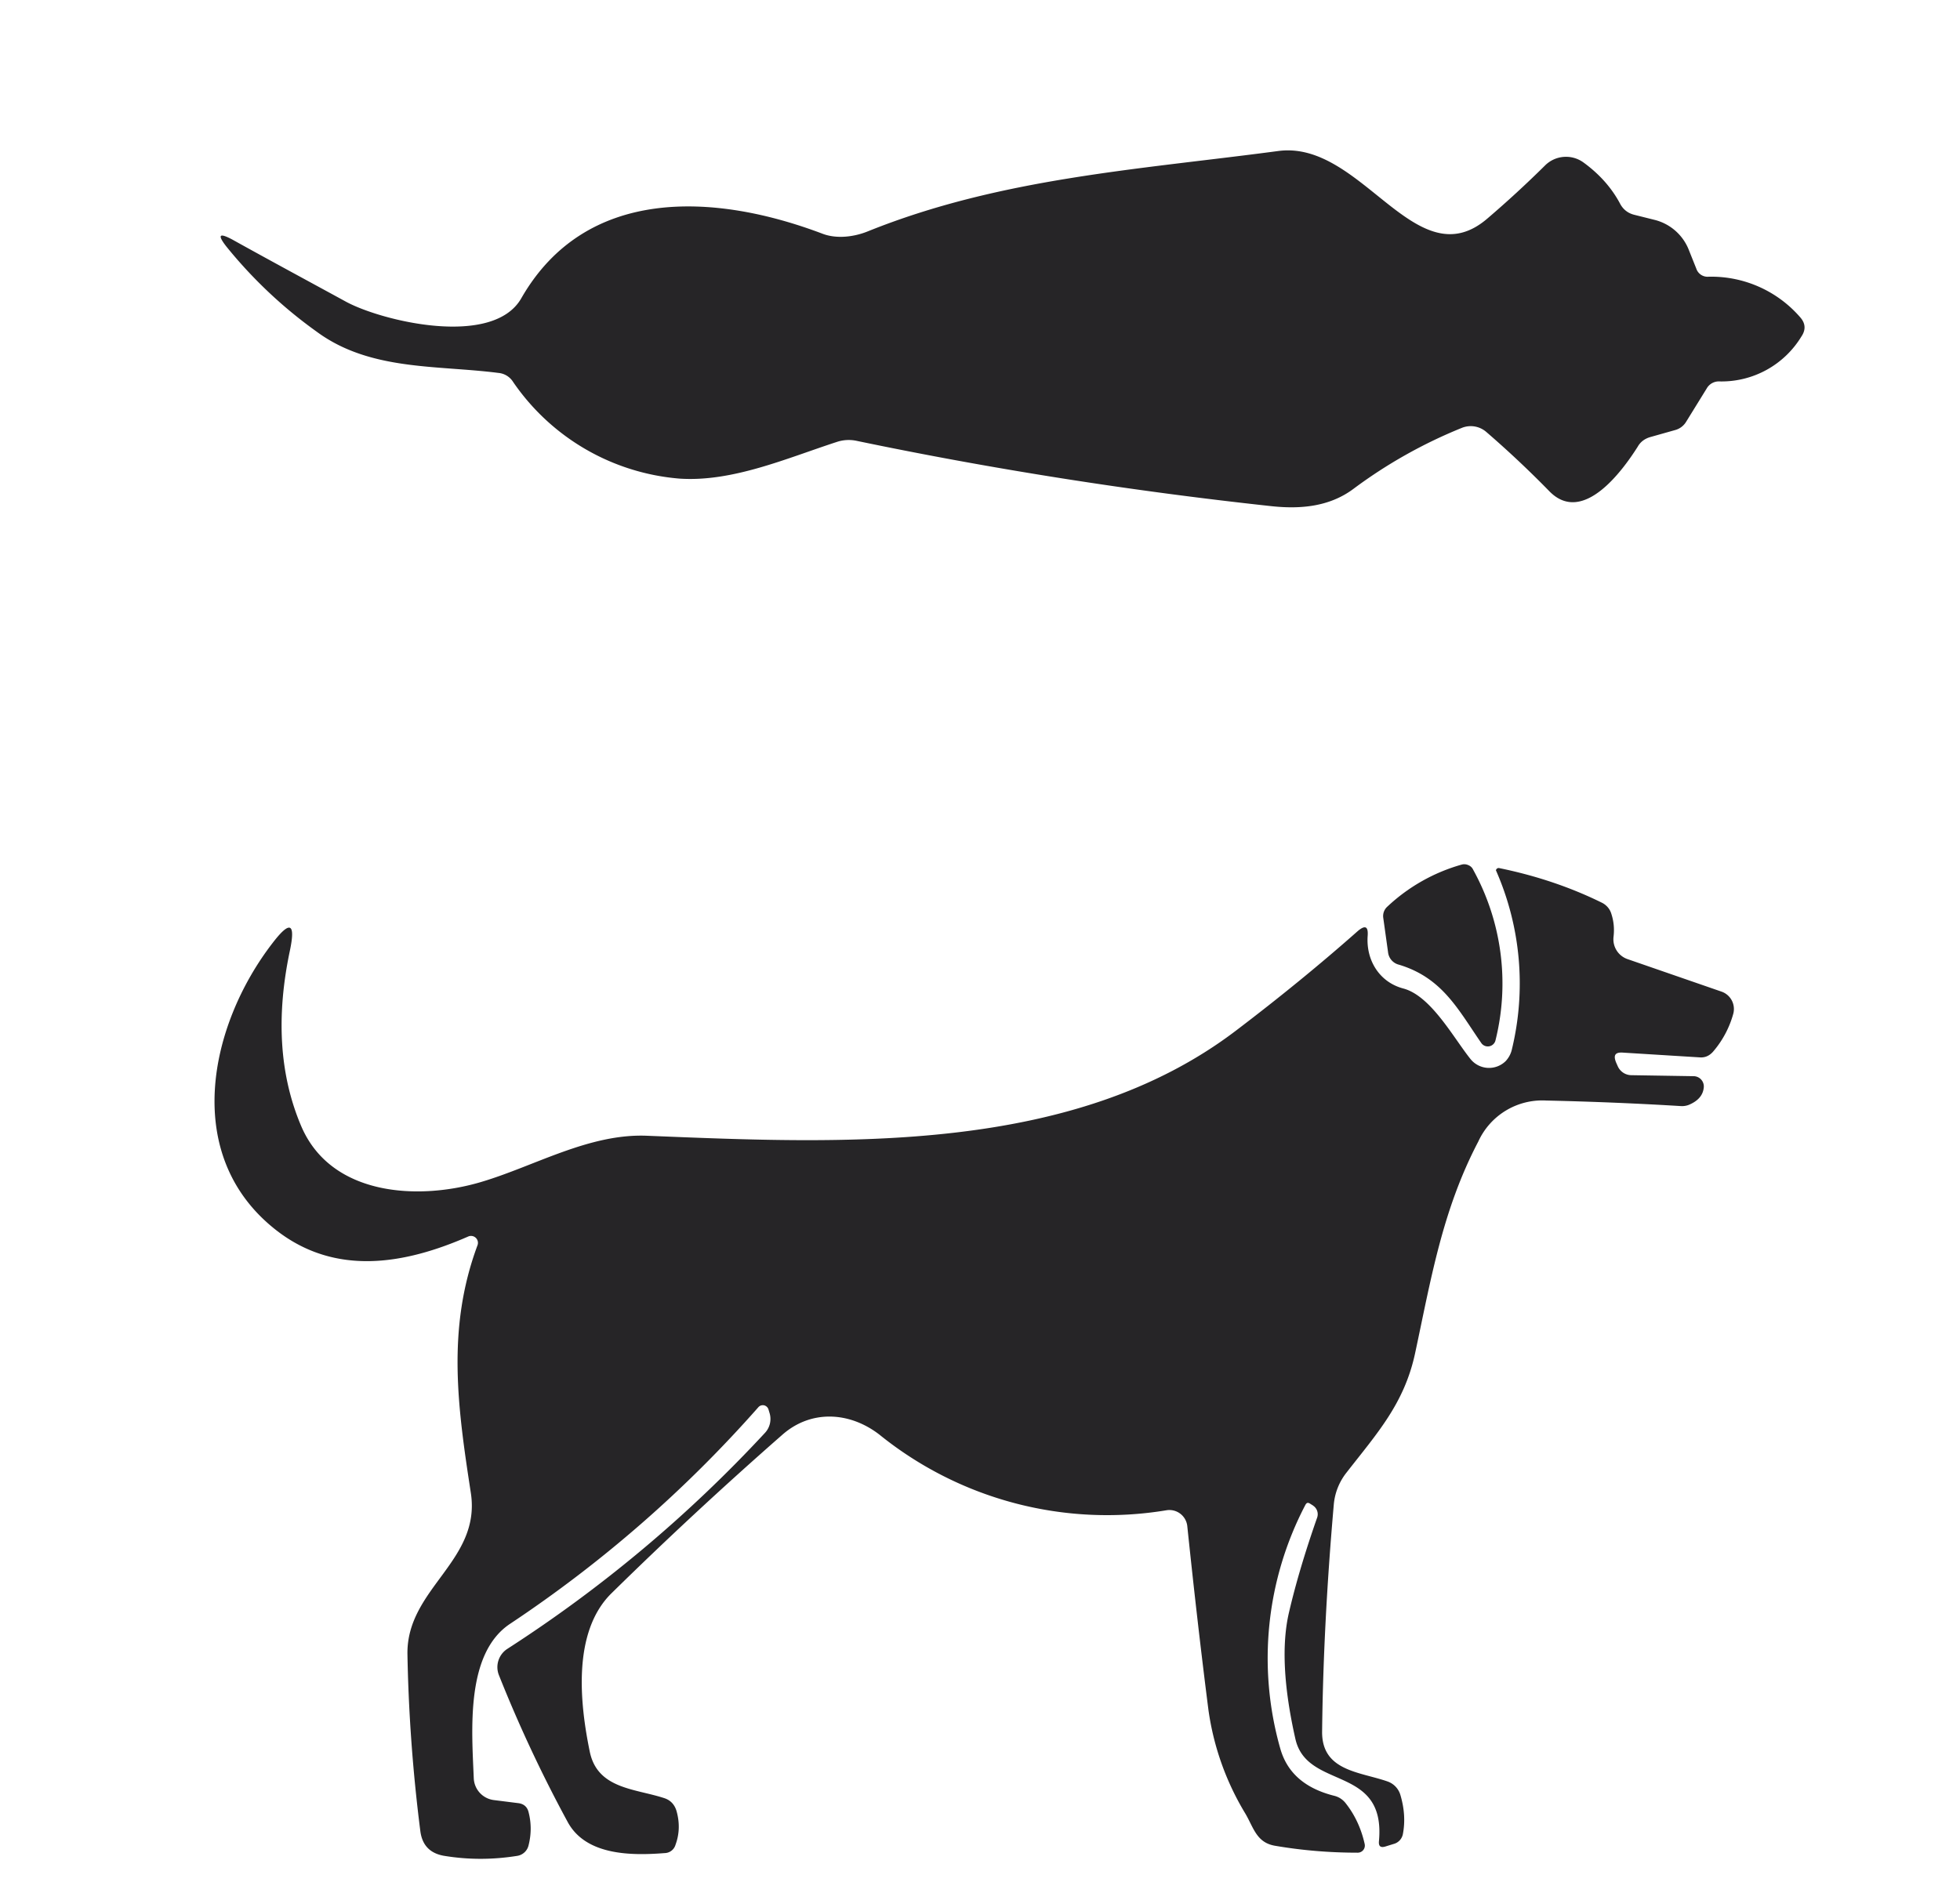 <svg width="99" height="96" viewBox="0 0 99 96" fill="none" xmlns="http://www.w3.org/2000/svg">
  <path d="m82.54 10.85 1.04.26a2.51 2.51 0 0 1 1.7 1.46l.4 1a.6.6 0 0 0 .62.41 5.94 5.94 0 0 1 4.62 2.04c.28.31.3.64.07.98a4.72 4.72 0 0 1-4.14 2.27.7.7 0 0 0-.64.35l-1.05 1.7a.93.93 0 0 1-.56.41l-1.24.35c-.28.08-.5.24-.64.49-.76 1.2-2.77 3.98-4.46 2.25a51.52 51.52 0 0 0-3.19-3 1.2 1.2 0 0 0-1.24-.2 24.56 24.56 0 0 0-5.47 3.08c-1.22.91-2.7 1.03-4.16.87-7.1-.77-14.08-1.87-20.94-3.3a1.9 1.9 0 0 0-1 .06c-2.52.82-5.26 2.03-7.94 1.85a11.3 11.3 0 0 1-8.4-4.88.98.98 0 0 0-.75-.46c-3.12-.4-6.48-.1-9.17-2.08a23.23 23.23 0 0 1-4.57-4.31c-.46-.59-.36-.7.3-.35 1.87 1.04 3.8 2.08 5.76 3.15 1.8.97 7.4 2.33 8.84-.18 3.24-5.66 9.73-5.34 15.22-3.26.71.27 1.59.16 2.28-.12 6.7-2.7 13.68-3.12 20.73-4.06 4.24-.57 6.96 6.53 10.58 3.4a53.87 53.87 0 0 0 2.9-2.67 1.5 1.5 0 0 1 1.93-.16c.8.58 1.42 1.27 1.85 2.07.15.3.4.5.72.58Zm-8.13 33.09a11.9 11.9 0 0 1 1.13 8.61.4.4 0 0 1-.73.13c-1.16-1.68-1.96-3.28-4.14-3.94a.73.73 0 0 1-.56-.64l-.24-1.72a.64.64 0 0 1 .21-.58 9.08 9.08 0 0 1 3.75-2.12.49.49 0 0 1 .34.03c.1.04.19.12.24.23Z" fill="#262527"/>
  <path d="m66.32 76.06-.16-.1c-.1-.06-.16-.04-.22.06a16.7 16.7 0 0 0-1.27 12.33c.35 1.22 1.25 2 2.7 2.37.26.06.47.2.63.42.45.58.76 1.26.93 2.02a.36.36 0 0 1-.35.44c-1.45 0-2.84-.12-4.18-.35-.94-.16-1.08-.92-1.5-1.63a13.77 13.77 0 0 1-1.86-5.22c-.4-3.13-.75-6.23-1.07-9.3a.91.91 0 0 0-1.05-.8 18.3 18.3 0 0 1-14.5-3.82c-1.5-1.16-3.46-1.28-4.92.02a206.2 206.2 0 0 0-8.63 8.01c-1.97 1.96-1.58 5.57-1.08 7.99.39 1.88 2.28 1.86 3.75 2.34.32.1.53.32.63.65.17.6.15 1.17-.05 1.71a.58.58 0 0 1-.54.42c-1.65.13-3.97.14-4.9-1.56a69.12 69.12 0 0 1-3.48-7.43 1.1 1.1 0 0 1 .43-1.33 67.8 67.8 0 0 0 13-10.9 1.03 1.03 0 0 0 .25-.98l-.06-.2a.31.31 0 0 0-.22-.22.3.3 0 0 0-.3.1 63.77 63.77 0 0 1-12.54 10.94c-2.25 1.5-1.93 5.36-1.83 7.8a1.16 1.16 0 0 0 1 1.1l1.27.16c.27.04.44.2.5.46.14.54.14 1.1 0 1.66a.7.7 0 0 1-.57.54c-1.25.2-2.47.2-3.69 0-.72-.12-1.12-.54-1.21-1.26-.4-3.14-.6-6.13-.65-8.94-.04-3.32 3.74-4.7 3.2-8.15-.66-4.3-1.23-8.28.34-12.5a.35.35 0 0 0-.47-.44c-3.2 1.4-6.7 2.02-9.7-.32-4.8-3.75-3.4-10.34-.18-14.51.88-1.15 1.17-1.02.87.4-.7 3.32-.52 6.26.56 8.82 1.5 3.58 5.95 3.8 9.12 2.85 2.69-.8 5.44-2.45 8.36-2.33 9.9.4 21.5.97 29.76-5.32 2.17-1.65 4.22-3.32 6.14-5.02.38-.32.54-.24.5.26-.08 1.21.59 2.32 1.8 2.64 1.4.37 2.54 2.5 3.4 3.57a1.2 1.2 0 0 0 1.77.1c.15-.16.26-.36.31-.57a14.17 14.17 0 0 0-.8-9.07.14.14 0 0 1 .18-.11c1.85.38 3.58.96 5.18 1.75.2.1.37.28.45.5.14.4.18.8.13 1.22a1.06 1.06 0 0 0 .72 1.13l4.74 1.64a.93.93 0 0 1 .59 1.11 4.95 4.95 0 0 1-1.03 1.93c-.18.2-.4.3-.66.28l-3.88-.24c-.4-.03-.5.13-.35.5l.08.18a.76.76 0 0 0 .7.46l3.13.05a.52.52 0 0 1 .52.55c-.03.4-.28.7-.76.9a.95.95 0 0 1-.41.06c-2.3-.14-4.57-.23-6.8-.28a3.55 3.55 0 0 0-3.42 2.07c-1.83 3.49-2.4 7.01-3.2 10.73-.55 2.52-1.91 4.01-3.46 6a3.02 3.02 0 0 0-.64 1.61c-.35 4-.55 7.83-.59 11.47-.02 2 1.9 2.03 3.3 2.52a1.03 1.03 0 0 1 .65.67c.21.7.25 1.36.13 1.99a.64.64 0 0 1-.47.5l-.42.13c-.24.07-.34-.02-.32-.26.37-3.9-3.63-2.56-4.22-5.18-.6-2.65-.7-4.79-.32-6.4.33-1.42.8-3.01 1.42-4.78a.52.52 0 0 0-.2-.6Z" fill="#262527"/>
</svg>